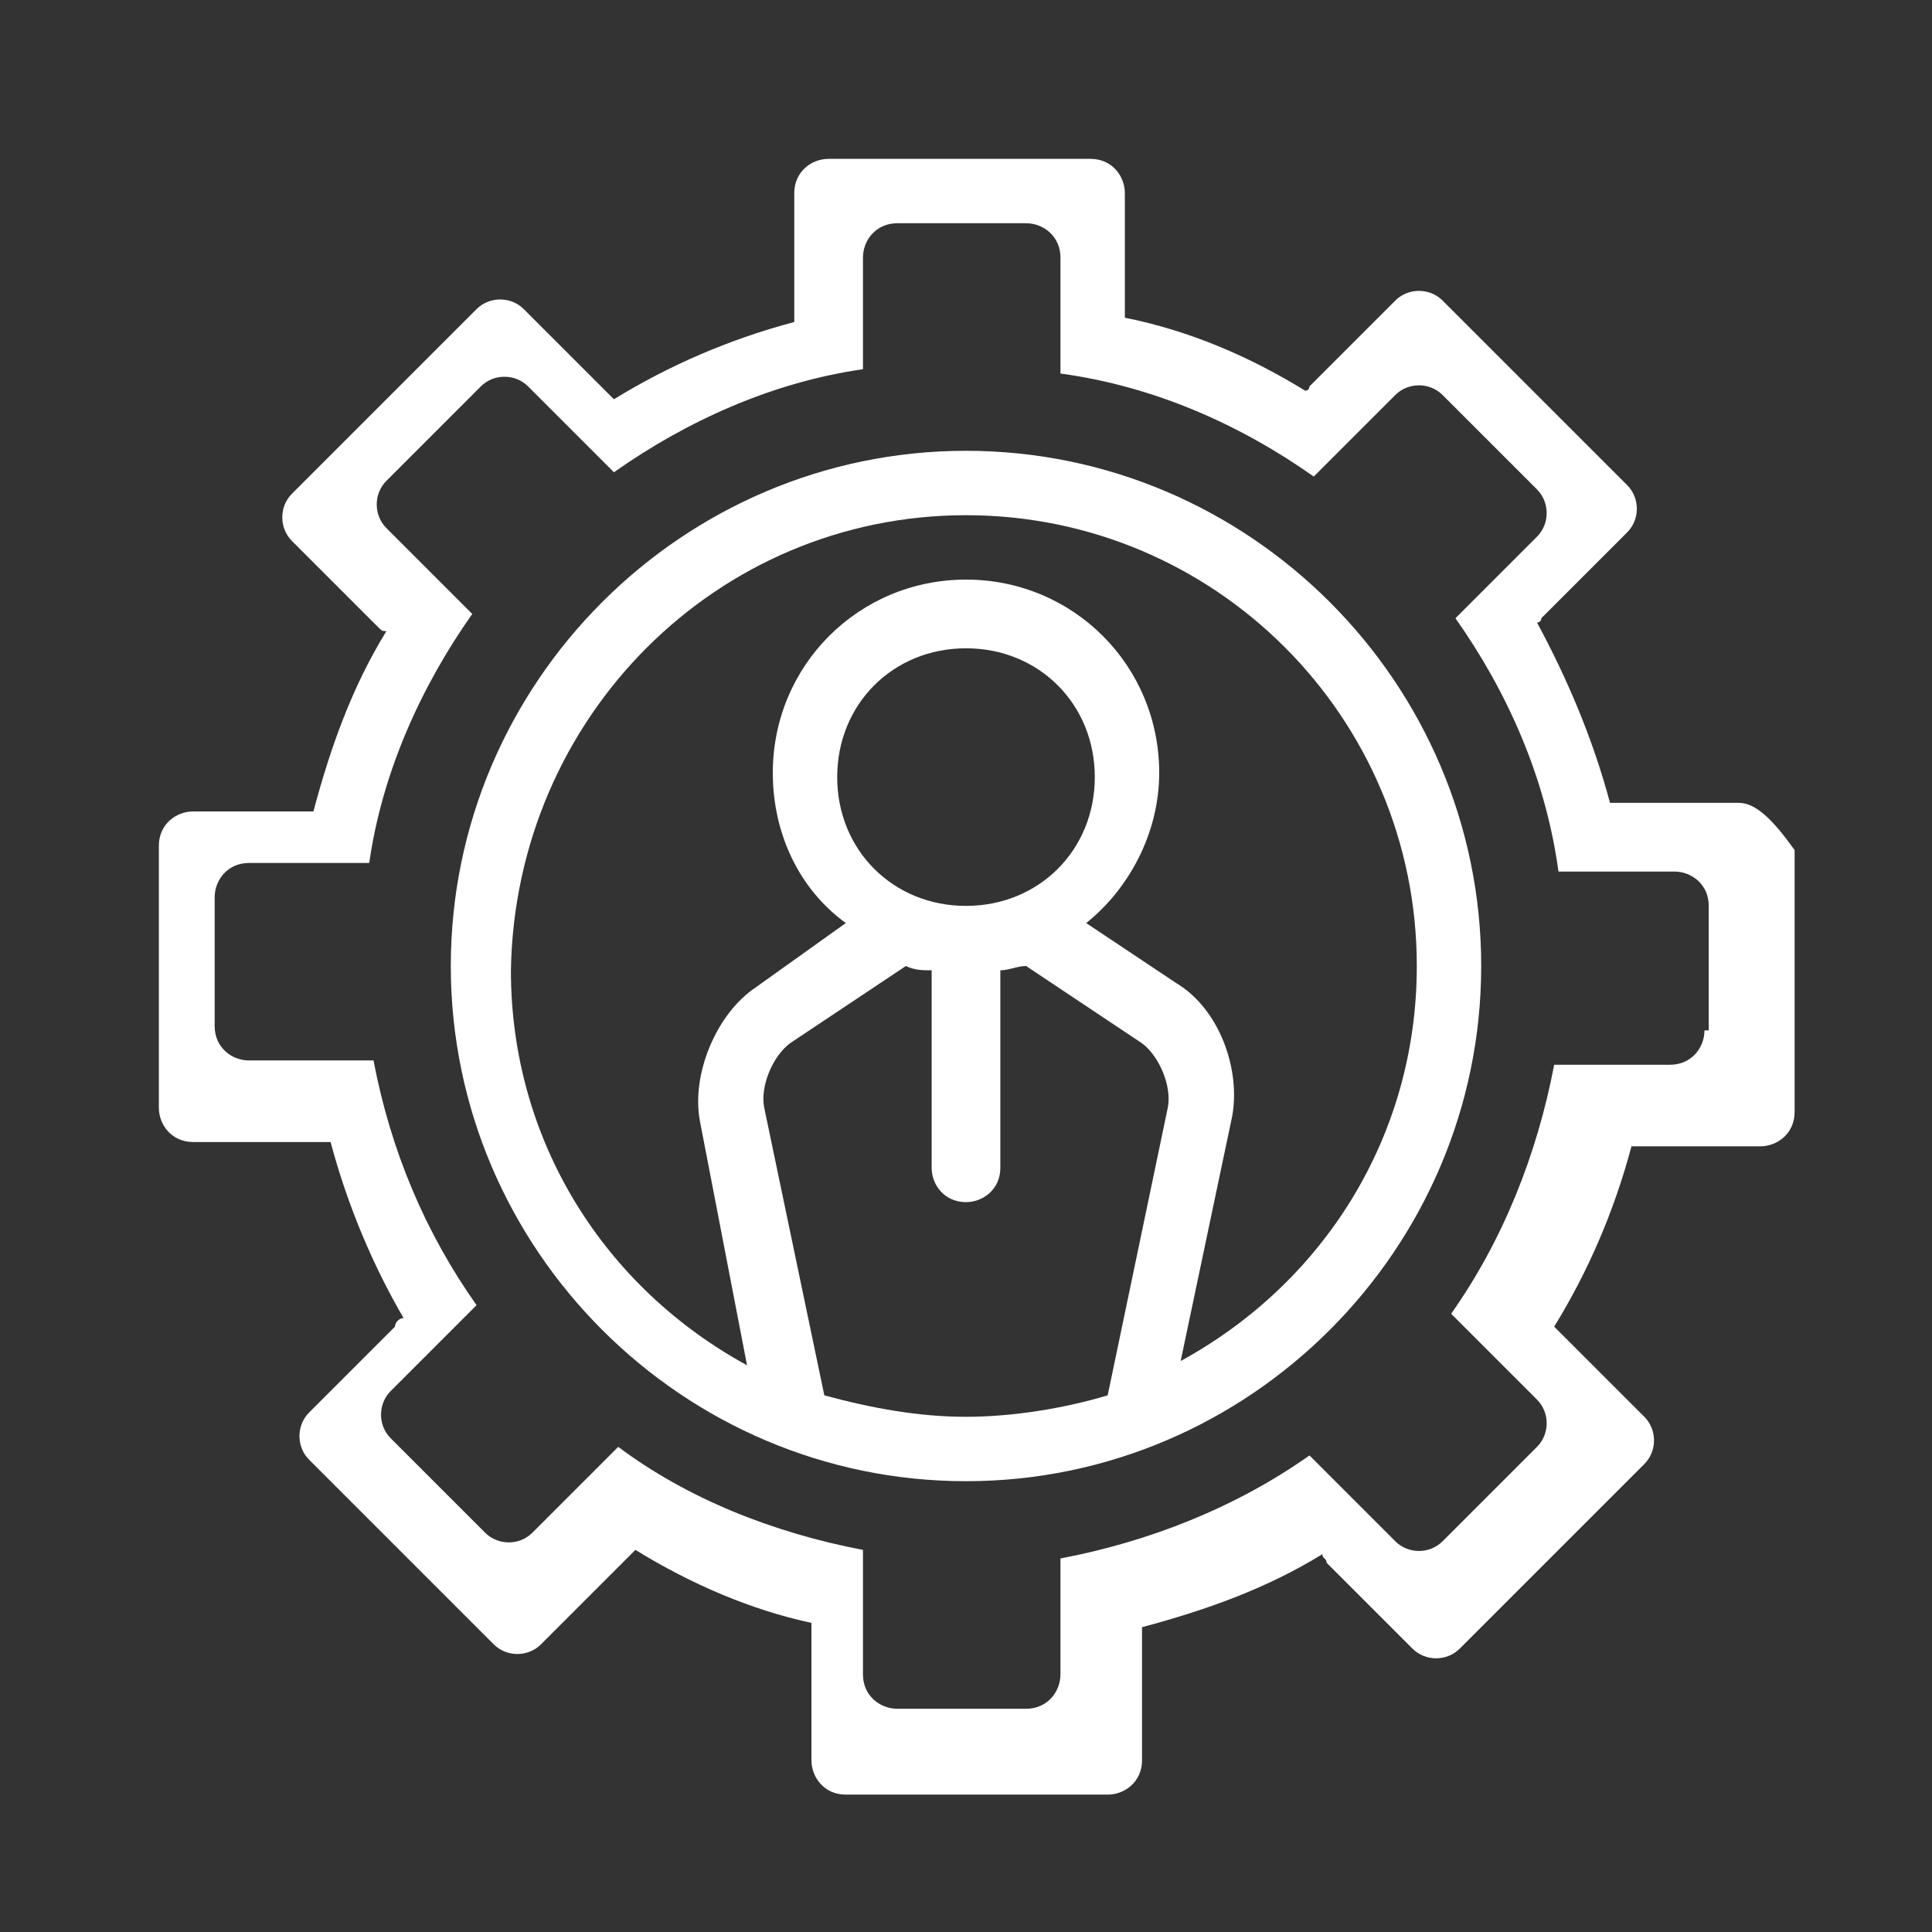<?xml version="1.0" encoding="utf-8"?>
<!-- Generator: Adobe Illustrator 23.0.2, SVG Export Plug-In . SVG Version: 6.00 Build 0)  -->
<svg version="1.1" id="Layer_1" xmlns="http://www.w3.org/2000/svg" xmlns:xlink="http://www.w3.org/1999/xlink" x="0px" y="0px"
	 viewBox="0 0 45 45" style="enable-background:new 0 0 45 45;" xml:space="preserve">
<rect x="0" y="0" width="45" height="45" fill="#333333" stroke="none"/>
<style type="text/css">
	.st0{display:none;fill:#13949A;}
	.st1{fill:#FFFFFF;}
</style>
<rect y="0" class="st0" width="45" height="45"/>
<path class="st1" d="M22.5,10.5c-6.6,0-12,5.4-12,12c0,6.6,5.4,12,12,12c6.6,0,12-5.4,12-12C34.5,15.9,29.1,10.5,22.5,10.5z
	 M19.2,32.5l-1.4-6.7c-0.1-0.5,0.2-1.2,0.6-1.5l2.7-1.8c0.2,0.1,0.4,0.1,0.6,0.1v4.6c0,0.4,0.3,0.8,0.8,0.8c0.4,0,0.8-0.3,0.8-0.8
	v-4.6c0.2,0,0.4-0.1,0.6-0.1l2.7,1.8c0.4,0.3,0.7,1,0.6,1.5l-1.4,6.7c-1,0.3-2.2,0.5-3.3,0.5C21.4,33,20.3,32.8,19.2,32.5z
	 M19.5,18.1c0-1.7,1.3-3,3-3c1.7,0,3,1.3,3,3c0,1.7-1.3,3-3,3C20.8,21.1,19.5,19.8,19.5,18.1z M27.5,31.7l1.2-5.7
	c0.2-1.1-0.3-2.5-1.3-3.1l-2.1-1.4c1-0.8,1.7-2.1,1.7-3.5c0-2.5-2-4.5-4.5-4.5c-2.5,0-4.5,2-4.5,4.5c0,1.4,0.6,2.7,1.7,3.5L17.6,23
	c-0.9,0.6-1.5,2-1.3,3.1l1.1,5.7c-3.3-1.8-5.5-5.2-5.5-9.2C12,16.7,16.7,12,22.5,12C28.3,12,33,16.7,33,22.5
	C33,26.5,30.8,29.9,27.5,31.7z"/>
<path class="st1" d="M40.5,18.7h-2.9c0,0-0.1,0-0.1,0c-0.4-1.5-1-2.9-1.7-4.2c0,0,0.1,0,0.1-0.1l2-2c0.3-0.3,0.3-0.8,0-1.1l-4.3-4.3
	c-0.3-0.3-0.8-0.3-1.1,0l-2,2c0,0,0,0.1-0.1,0.1c-1.3-0.8-2.7-1.4-4.2-1.7c0,0,0-0.1,0-0.1V4.5c0-0.4-0.3-0.8-0.8-0.8h-6.1
	c-0.4,0-0.8,0.3-0.8,0.8v2.9c0,0,0,0.1,0,0.1c-1.5,0.4-2.9,1-4.2,1.8c0,0-0.1-0.1-0.1-0.1l-2-2c-0.3-0.3-0.8-0.3-1.1,0l-4.3,4.3
	c-0.3,0.3-0.3,0.8,0,1.1l2,2c0.1,0.1,0.1,0.1,0.2,0.1c-0.8,1.3-1.3,2.7-1.7,4.2c-0.1,0-0.1,0-0.2,0H4.5c-0.4,0-0.8,0.3-0.8,0.8v6.1
	c0,0.4,0.3,0.8,0.8,0.8h2.9c0.1,0,0.2,0,0.3,0c0.4,1.5,1,2.9,1.7,4.1c-0.1,0-0.2,0.1-0.2,0.2l-2,2c-0.3,0.3-0.3,0.8,0,1.1l4.3,4.3
	c0.3,0.3,0.8,0.3,1.1,0l2-2c0.1-0.1,0.1-0.1,0.2-0.2c1.3,0.8,2.7,1.4,4.1,1.7c0,0.1,0,0.2,0,0.3v2.9c0,0.4,0.3,0.8,0.8,0.8h6.1
	c0.4,0,0.8-0.3,0.8-0.8v-2.9c0-0.1,0-0.2,0-0.2c1.5-0.4,2.9-0.9,4.2-1.7c0,0.1,0.1,0.1,0.1,0.2l2,2c0.3,0.3,0.8,0.3,1.1,0l4.3-4.3
	c0.3-0.3,0.3-0.8,0-1.1l-2-2c0,0-0.1-0.1-0.1-0.1c0.8-1.3,1.4-2.7,1.8-4.2c0,0,0.1,0,0.1,0h2.9c0.4,0,0.8-0.3,0.8-0.8v-6.1
	C41.3,19.1,40.9,18.7,40.5,18.7z M39.7,24c0,0.4-0.3,0.8-0.8,0.8l-2.7,0c-0.4,2.1-1.2,4.1-2.4,5.8l2,2c0.3,0.3,0.3,0.8,0,1.1
	l-2.2,2.2c-0.3,0.3-0.8,0.3-1.1,0l-2-2c-1.7,1.2-3.7,2-5.8,2.4V39c0,0.4-0.3,0.8-0.8,0.8h-3c-0.4,0-0.8-0.3-0.8-0.8v-2.9
	c-2.1-0.4-4.1-1.2-5.7-2.4l-2,2c-0.3,0.3-0.8,0.3-1.1,0l-2.2-2.2c-0.3-0.3-0.3-0.8,0-1.1l2-2c-1.2-1.7-2-3.6-2.4-5.7l-2.9,0
	c-0.4,0-0.8-0.3-0.8-0.8v-3c0-0.4,0.3-0.8,0.8-0.8h2.8c0.3-2.1,1.2-4.1,2.4-5.8l-2-2c-0.3-0.3-0.3-0.8,0-1.1l2.2-2.2
	c0.3-0.3,0.8-0.3,1.1,0l2,2c1.7-1.2,3.7-2.1,5.8-2.4V6c0-0.4,0.3-0.8,0.8-0.8h3c0.4,0,0.8,0.3,0.8,0.8v2.7c2.2,0.3,4.2,1.2,5.9,2.4
	l1.9-1.9c0.3-0.3,0.8-0.3,1.1,0l2.2,2.2c0.3,0.3,0.3,0.8,0,1.1l-1.9,1.9c1.2,1.7,2.1,3.7,2.4,5.9H39c0.4,0,0.8,0.3,0.8,0.8V24z"/>
</svg>
